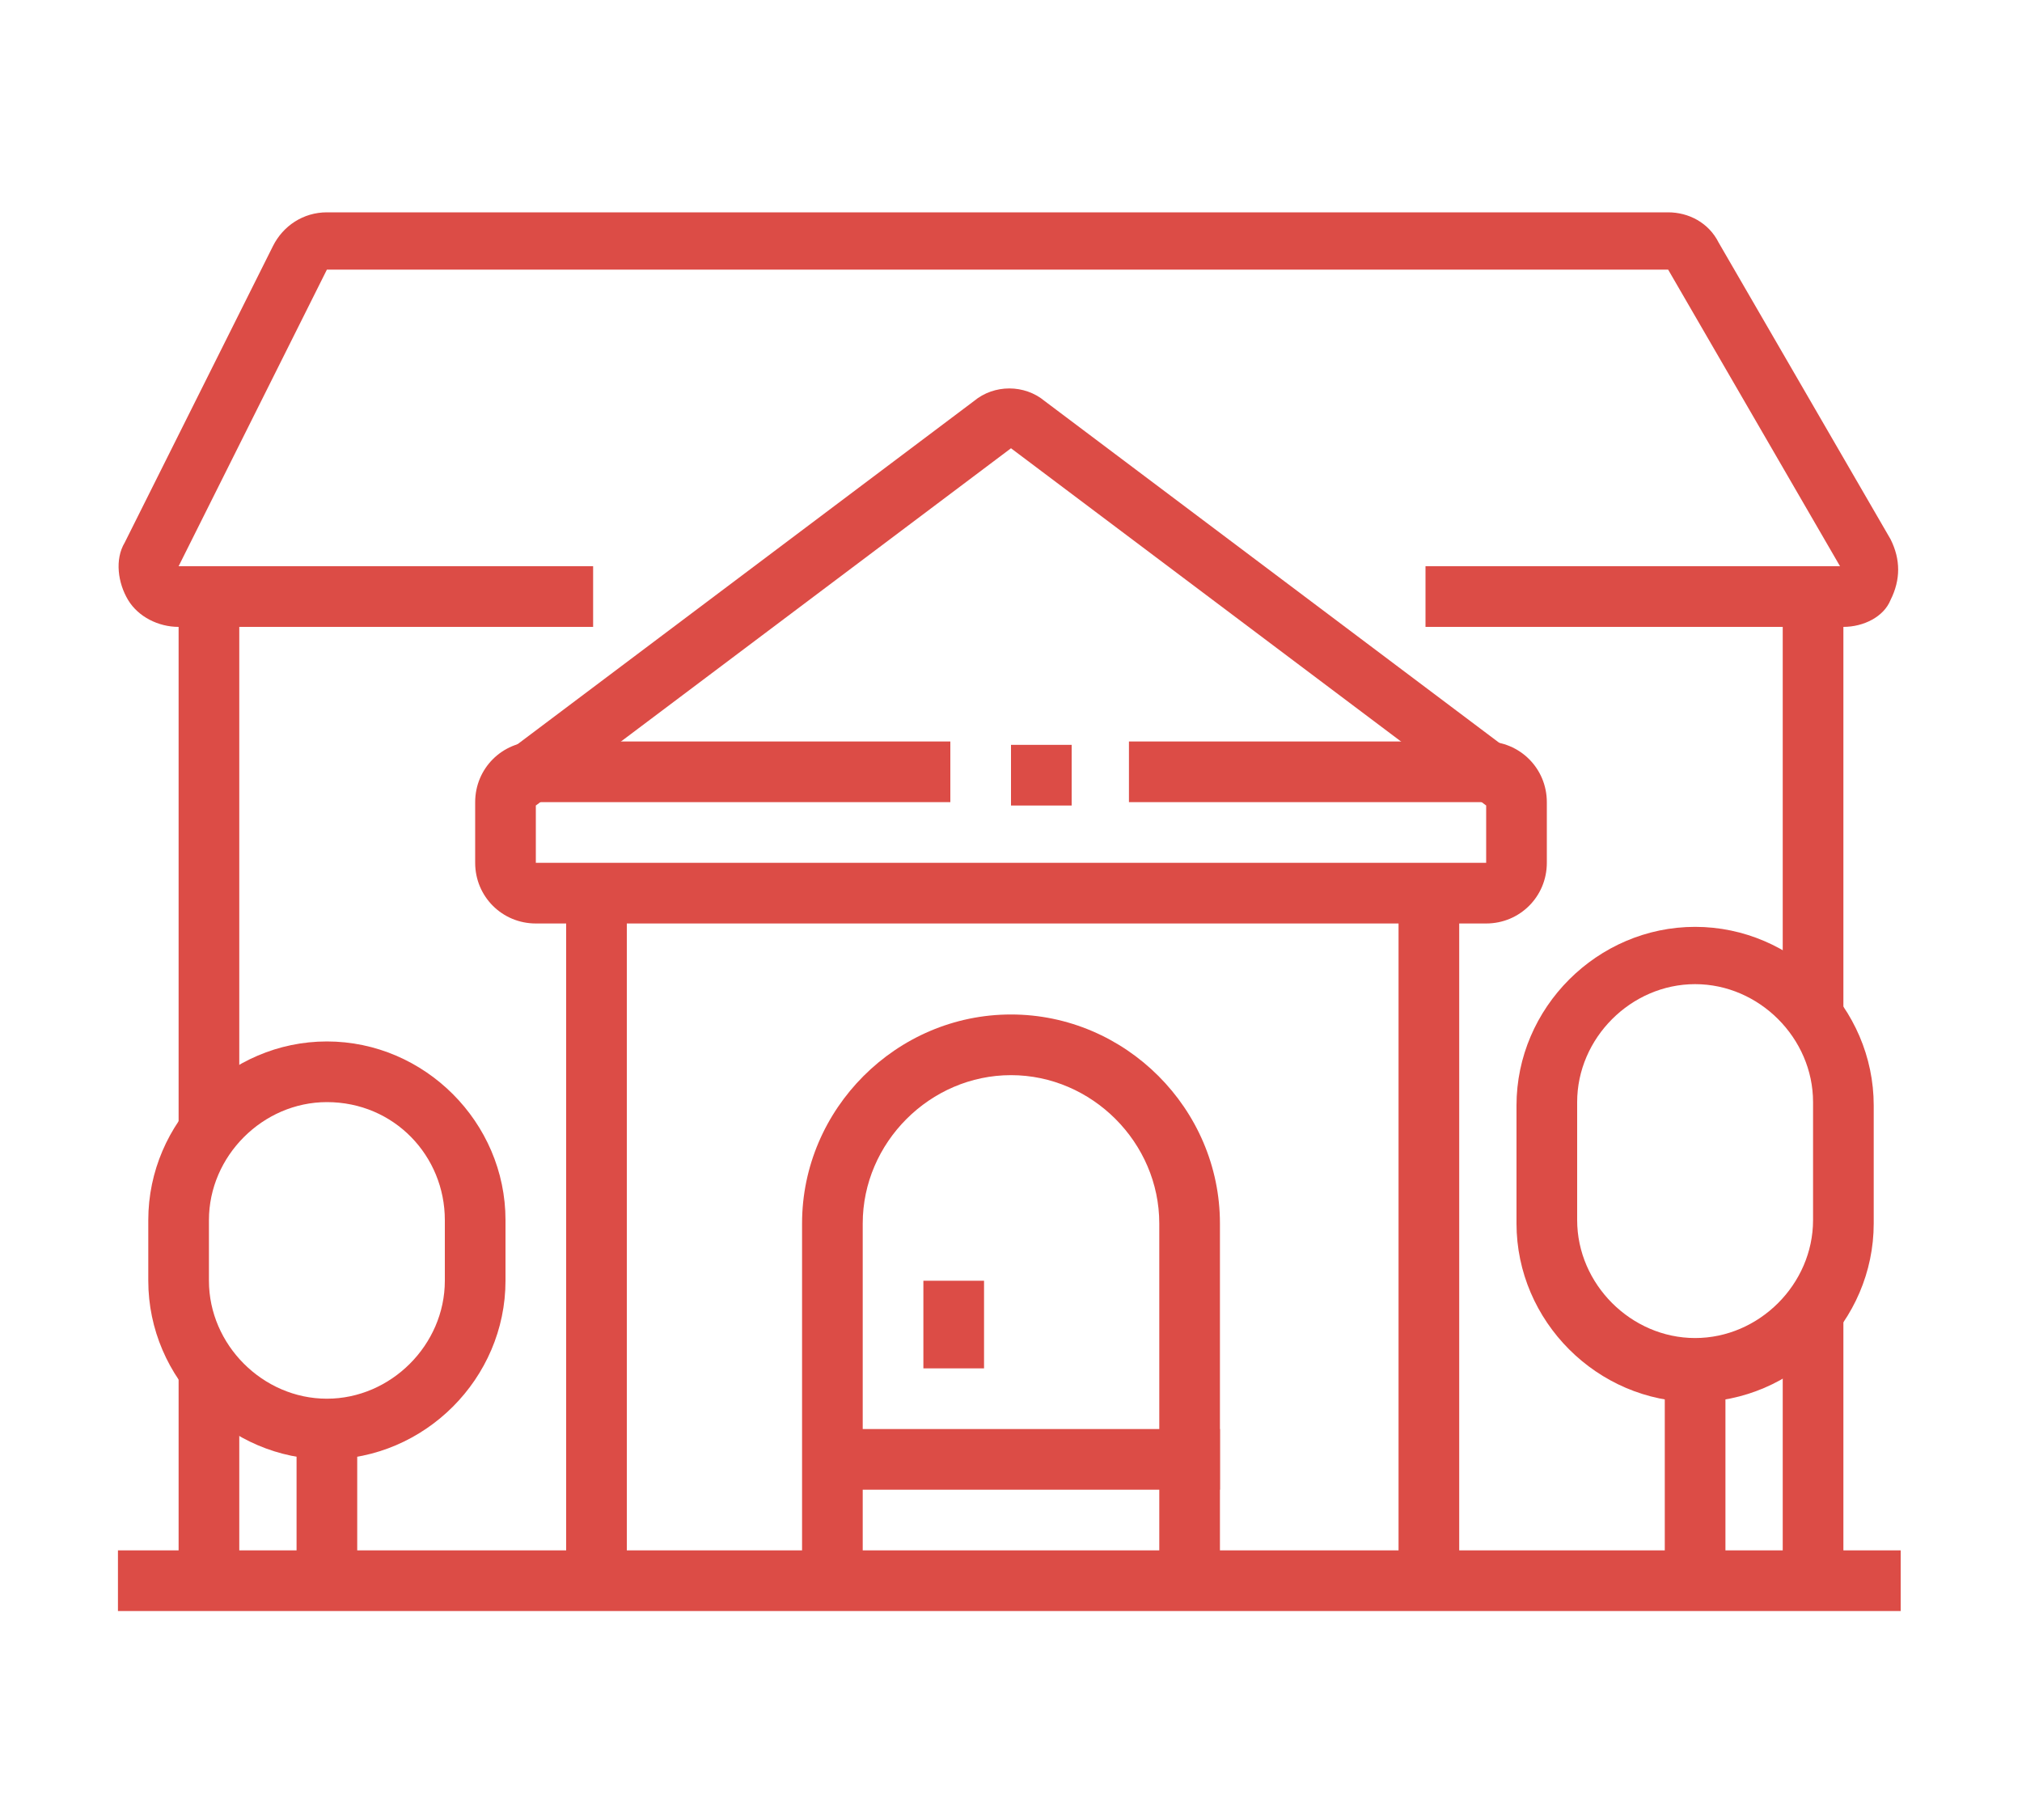 <?xml version="1.0" encoding="utf-8"?>
<!-- Generator: Adobe Illustrator 24.1.0, SVG Export Plug-In . SVG Version: 6.00 Build 0)  -->
<svg version="1.1" id="Layer_1" xmlns="http://www.w3.org/2000/svg" xmlns:xlink="http://www.w3.org/1999/xlink" x="0px" y="0px"
	 width="60px" height="54px" viewBox="0 0 60 54" style="enable-background:new 0 0 60 54;" xml:space="preserve">
<style type="text/css">
	.st0{display:none;}
	.st1{display:inline;fill:#DC4C46;}
	.st2{fill:#DC4C46;}
</style>
<g class="st0">
	<path class="st1" d="M28.3,17.7c-7.2,0-10.9-4.8-11.8-6.3l1.5-1c0.8,1.3,4,5.5,10.3,5.5c0-5.7-2.2-7.9-7.9-7.9V6.3
		c6.6,0,9.7,3.1,9.7,9.7C30,16.9,29.2,17.7,28.3,17.7z"/>
	<path class="st1" d="M12.4,17.7c-1,0-1.8-0.8-1.8-1.8c0-4.6,1.4-7.5,4.5-8.8C15.1,6.9,15,6.6,15,6.3c0-2.4,2.4-4.4,5.3-4.4
		s5.3,2,5.3,4.4c0,0.6-0.2,1.3-0.5,1.8l-1.5-0.8c0.2-0.3,0.3-0.6,0.3-1c0-1.5-1.6-2.6-3.5-2.6s-3.5,1.2-3.5,2.6c0,0.3,0.1,0.7,0.3,1
		l0.5,0.9l-1,0.3c-2.9,0.9-4.2,3.2-4.2,7.4c3.4,0,5.5-3.6,5.5-3.6l1.5,0.9C19.3,13.4,16.8,17.7,12.4,17.7z"/>
	<path class="st1" d="M20.3,26.6c-4.4,0-7.9-3.6-7.9-7.9v-1.8h1.8v1.8c0,3.4,2.8,6.2,6.2,6.2s6.2-2.8,6.2-6.2v-1.8h1.8v1.8
		C28.3,23,24.7,26.6,20.3,26.6z"/>
	<path class="st1" d="M20.3,31c-2.6,0-4.2-2-4.2-2.1l1.4-1c0,0,1.1,1.4,2.8,1.4c1.7,0,2.8-1.4,2.8-1.4l1.4,1.1
		C24.5,28.9,22.9,31,20.3,31z"/>
	<rect x="29.1" y="49.6" class="st1" width="1.8" height="2.5"/>
	<path class="st1" d="M6.2,52.1l-1.7-0.2l2.1-15.7c0.4-3,2.4-5.6,5.3-6.8l4.3-1.7l0.9-2.7l1.7,0.6L17.5,29l-5.1,2
		c-2.3,0.9-3.9,3-4.2,5.4L6.2,52.1z"/>
	<rect x="9.7" y="40.7" class="st1" width="1.8" height="11.5"/>
	<path class="st1" d="M18.6,51.3c-1.9,0-3.5-1.6-3.5-3.5c0-1.8,1.3-3.3,3.1-3.5l5.7-0.5l0.1,1.8L18.3,46c-0.8,0.1-1.5,0.8-1.5,1.7
		c0,1,0.8,1.8,1.8,1.8l0.1,0l12.8-0.9c1.1-0.1,2-1,2-2.2c0-0.2,0-0.3-0.1-0.5l-2.7-11.6c-0.4-1.7-1.6-3.1-3.3-3.7L23.1,29L22,25.5
		l1.7-0.6l0.9,2.7l3.6,1.3c2.2,0.8,3.8,2.7,4.4,5l2.7,11.6c0.1,0.3,0.1,0.6,0.1,0.9c0,2.1-1.6,3.8-3.7,4l-12.8,0.9
		C18.7,51.3,18.6,51.3,18.6,51.3z"/>
	<path class="st1" d="M15.3,48.3c-1.3-1.1-2.1-2.6-2.1-4.1c0-4.6,5.5-7.7,5.7-7.8l0.2-0.1h4.9l0.2,0.1c0.2,0.1,5.7,3.2,5.7,7.8V45
		L23,45.6l-0.1-1.8l5.4-0.4c-0.6-2.8-3.8-4.9-4.6-5.4h-3.9c-0.9,0.5-4.7,3-4.7,6.2c0,1.3,0.8,2.2,1.5,2.7L15.3,48.3z"/>
	<path class="st1" d="M24.7,37.4L23,36.9l0.7-2.4h-4.1l0.7,2.4l-1.7,0.5l-0.9-3c0-0.1-0.1-0.2-0.1-0.4c0-0.7,0.6-1.3,1.3-1.3h5.3
		c0.7,0,1.3,0.6,1.3,1.3c0,0.2,0,0.3-0.1,0.4L24.7,37.4z M23.9,33.9L23.9,33.9L23.9,33.9z M19.4,33.9L19.4,33.9
		C19.4,33.9,19.4,33.9,19.4,33.9z"/>
	<path class="st1" d="M42.4,20.4c-0.5,0-1-0.2-1.4-0.5l-4.9-4.3c-1-0.9-1.7-2.2-1.7-3.6c0-2.7,2.2-4.8,4.9-4.8c1.1,0,2.1,0.4,3,1.1
		c0.9-0.7,2-1.1,3-1.1c2.7,0,4.9,2.2,4.9,4.8c0,1.4-0.6,2.7-1.7,3.6l-4.9,4.3C43.3,20.2,42.9,20.4,42.4,20.4z M39.4,8.9
		c-1.7,0-3.2,1.4-3.2,3.1c0,0.9,0.4,1.7,1,2.3l4.9,4.3c0.1,0.1,0.3,0.1,0.4,0l4.9-4.3c0.7-0.6,1-1.4,1-2.3c0-1.7-1.4-3.1-3.2-3.1
		c-0.8,0-1.6,0.4-2.4,1.2l-0.6,0.6l-0.6-0.6C41,9.3,40.2,8.9,39.4,8.9z"/>
	<path class="st1" d="M48.5,42.4h-1.8V31c0-1-0.8-1.8-1.8-1.8h-5.3c-1,0-1.8,0.8-1.8,1.8v11.5h-1.8V31c0-1.9,1.6-3.5,3.5-3.5H45
		c1.9,0,3.5,1.6,3.5,3.5V42.4z"/>
	<rect x="39.7" y="34.5" class="st1" width="1.8" height="2.6"/>
	<polygon class="st1" points="55.6,43.3 33.6,43.3 33.6,41.6 53.8,41.6 53.8,16.9 55.6,16.9 	"/>
	<rect x="47.7" y="38" class="st1" width="4.4" height="1.8"/>
	<rect x="32.8" y="38" class="st1" width="4.3" height="1.8"/>
	<rect x="28.9" y="12.4" class="st1" width="6.6" height="1.8"/>
	<rect x="49.2" y="12.4" class="st1" width="6.4" height="1.8"/>
	<rect x="32.7" y="21.3" class="st1" width="22" height="1.8"/>
	<rect x="29.1" y="21.3" class="st1" width="1.8" height="1.8"/>
</g>
<g>
	<path class="st2" d="M54.7,18.6H42.3v-1.8h12.3L49.5,8H9.7l-4.4,8.8h12.3v1.8H5.3c-0.6,0-1.2-0.3-1.5-0.8c-0.3-0.5-0.4-1.2-0.1-1.7
		l4.4-8.8c0.3-0.6,0.9-1,1.6-1h39.8c0.6,0,1.2,0.3,1.5,0.9l5.1,8.8c0.3,0.6,0.3,1.2,0,1.8C55.9,18.3,55.3,18.6,54.7,18.6z"/>
	<path class="st2" d="M44.1,27.4H15.9c-1,0-1.8-0.8-1.8-1.8v-1.8c0-1,0.8-1.8,1.8-1.8h12.3v1.8H15.9v1.8h28.2v-1.8H33.5v-1.8h10.6
		c1,0,1.8,0.8,1.8,1.8v1.8C45.9,26.6,45.1,27.4,44.1,27.4z"/>
	<path class="st2" d="M44.1,23.9L30,13.3L15.9,23.9l-1.1-1.4l14.1-10.6c0.6-0.5,1.5-0.5,2.1,0l14.1,10.6L44.1,23.9z"/>
	<rect x="30" y="22.1" class="st2" width="1.8" height="1.8"/>
	<rect x="3.5" y="46" class="st2" width="52.9" height="1.8"/>
	<path class="st2" d="M36.2,46.8h-1.8V36.3c0-2.4-2-4.4-4.4-4.4s-4.4,2-4.4,4.4v10.6h-1.8V36.3c0-3.4,2.8-6.2,6.2-6.2
		c3.4,0,6.2,2.8,6.2,6.2V46.8z"/>
	<rect x="24.7" y="42.4" class="st2" width="11.5" height="1.8"/>
	<rect x="27.4" y="38" class="st2" width="1.8" height="2.6"/>
	<rect x="16.8" y="26.6" class="st2" width="1.8" height="20.3"/>
	<rect x="41.5" y="26.6" class="st2" width="1.8" height="20.3"/>
	<rect x="49.4" y="40.7" class="st2" width="1.8" height="6.2"/>
	<rect x="52.9" y="17.7" class="st2" width="1.8" height="12.3"/>
	<rect x="52.9" y="38.9" class="st2" width="1.8" height="7.9"/>
	<path class="st2" d="M50.3,41.6c-2.9,0-5.3-2.4-5.3-5.3v-3.5c0-2.9,2.4-5.3,5.3-5.3s5.3,2.4,5.3,5.3v3.5
		C55.6,39.2,53.2,41.6,50.3,41.6z M50.3,29.2c-1.9,0-3.5,1.6-3.5,3.5v3.5c0,1.9,1.6,3.5,3.5,3.5c1.9,0,3.5-1.6,3.5-3.5v-3.5
		C53.8,30.8,52.2,29.2,50.3,29.2z"/>
	<path class="st2" d="M9.7,43.3c-2.9,0-5.3-2.4-5.3-5.3v-1.8c0-2.9,2.4-5.3,5.3-5.3s5.3,2.4,5.3,5.3V38C15,40.9,12.6,43.3,9.7,43.3z
		 M9.7,32.7c-1.9,0-3.5,1.6-3.5,3.5V38c0,1.9,1.6,3.5,3.5,3.5s3.5-1.6,3.5-3.5v-1.8C13.2,34.3,11.7,32.7,9.7,32.7z"/>
	<rect x="5.3" y="17.7" class="st2" width="1.8" height="15.9"/>
	<rect x="5.3" y="40.7" class="st2" width="1.8" height="6.2"/>
	<rect x="8.8" y="42.4" class="st2" width="1.8" height="4.4"/>
</g>
<g class="st0">
	<path class="st1" d="M41.2,47.9l-0.9-1.5c0.4-0.3,0.9-0.6,1.3-0.9l1,1.4C42.1,47.3,41.7,47.6,41.2,47.9z"/>
	<path class="st1" d="M30,52.1c-0.1,0-0.1,0-0.2,0c-0.2,0-22.7-3.1-22.7-26.4V15.1c0-0.9,0.6-1.6,1.5-1.7c0.1,0,10.3-1.9,20.3-11
		c0.7-0.6,1.7-0.6,2.4,0c10,9.2,20.2,11,20.3,11c0.9,0.1,1.5,0.9,1.5,1.7v10.6c0,8.4-2.9,15.1-8.5,19.9l-1.1-1.3
		c5.3-4.5,7.9-10.8,7.9-18.6V15.1c-0.1,0-10.7-1.9-21.2-11.5C19.5,13.2,8.9,15.1,8.8,15.1l0,10.6c0,21.7,21,24.7,21.2,24.7
		c0,0,3.9-0.5,8.3-2.8l0.8,1.6c-4.7,2.4-8.8,3-8.9,3C30.1,52.1,30.1,52.1,30,52.1z"/>
	<path class="st1" d="M49.4,22.1h-1.8v-4.3c-1.6-0.5-3.8-1.2-6.4-2.4l0.7-1.6c2.8,1.3,5.2,2.1,6.7,2.5l0.6,0.2V22.1z M39.2,14.3
		c-0.5-0.3-1-0.5-1.5-0.8l0.9-1.5c0.5,0.3,1,0.5,1.4,0.8L39.2,14.3z"/>
	<path class="st1" d="M30,45.1c-6.2,0-11.2-3.2-12.6-4.2l1-1.4c1.3,0.9,5.9,3.9,11.6,3.9s10.3-3,11.6-3.9l1,1.4
		C41.2,41.9,36.2,45.1,30,45.1z"/>
	<path class="st1" d="M25.6,33.6l-1.8,0c0-0.3,0-0.5,0-0.8c0-1.9-0.2-3.9-0.5-6l1.7-0.3c0.3,2.2,0.5,4.3,0.5,6.3
		C25.6,33,25.6,33.3,25.6,33.6z"/>
	<path class="st1" d="M21,41.7l-1.7-0.4c0.7-2.9,1-5.8,1-8.6c0-8.1-3.3-15.6-3.3-15.7c-0.2-0.3-0.2-0.7-0.2-1.1
		c0-1.5,1.2-2.6,2.6-2.6c1,0,2,0.6,2.4,1.6c0.1,0.1,1.6,3.7,2.7,8.7L22.8,24c-1-4.8-2.5-8.2-2.6-8.4c-0.1-0.3-0.5-0.5-0.8-0.5
		c-0.5,0-0.9,0.4-0.9,0.9c0,0.1,0,0.2,0.1,0.4c0,0.1,3.5,7.9,3.5,16.4C22.1,35.7,21.7,38.7,21,41.7z"/>
	<path class="st1" d="M35.8,43.2c-0.6-2.3-1-4.6-1.2-6.9l1.8-0.2c0.2,2.2,0.6,4.4,1.1,6.6L35.8,43.2z"/>
	<path class="st1" d="M39,41.7c-0.4-1.9-0.8-3.8-0.9-5.6l1.8-0.2c0.2,1.8,0.5,3.6,0.9,5.4L39,41.7z"/>
	<path class="st1" d="M24.2,43.2l-1.7-0.4c0.6-2.2,0.9-4.4,1.1-6.6l0.1-0.8h14.2c1,0,1.8-0.8,1.8-1.8c0-1-0.8-1.8-1.8-1.8H24.7v-1.8
		h13.3c1.9,0,3.5,1.6,3.5,3.5s-1.6,3.5-3.5,3.5H25.3C25.1,39.2,24.8,41.2,24.2,43.2z"/>
	<path class="st1" d="M38.8,31h-1.8v-1.2c0-1.4-0.8-2.6-2-3.2c-1.3-0.6-2.7-0.9-4.1-0.9c-3.5,0-7.1,1.9-9.5,3.5l-1-1.5
		C23,26,27,23.9,30.9,23.9c1.7,0,3.3,0.4,4.9,1.1c1.9,0.9,3.1,2.7,3.1,4.8V31z"/>
	<rect x="47.6" y="23.9" class="st1" width="1.8" height="1.8"/>
	<polygon class="st1" points="51.2,48.6 49.4,48.6 49.4,50.4 51.2,50.4 51.2,48.6 	"/>
	<polygon class="st1" points="54.7,48.6 52.9,48.6 52.9,50.4 54.7,50.4 54.7,48.6 	"/>
	<polygon class="st1" points="47.6,48.6 45.9,48.6 45.9,50.4 47.6,50.4 47.6,48.6 	"/>
	<polygon class="st1" points="10.6,4.5 8.8,4.5 8.8,6.3 10.6,6.3 10.6,4.5 	"/>
	<polygon class="st1" points="14.1,4.5 12.4,4.5 12.4,6.3 14.1,6.3 14.1,4.5 	"/>
	<polygon class="st1" points="7.1,4.5 5.3,4.5 5.3,6.3 7.1,6.3 7.1,4.5 	"/>
</g>
<g class="st0">
	<path class="st1" d="M19.6,16.5c-1,0-1.9-0.7-2.2-1.6l-2.9-9.5l1.7-0.5l2.9,9.5c0.1,0.4,0.7,0.5,1,0.2l4.5-5.8L26,9.8l-4.5,5.8
		C21,16.2,20.3,16.5,19.6,16.5z"/>
	<path class="st1" d="M9.2,14.7c-1.2,0-2.2-1-2.2-2.2V3.1h1.8v9.5c0,0.3,0.4,0.5,0.7,0.3l6.2-5.2L16.9,9l-6.2,5.2
		C10.3,14.5,9.8,14.7,9.2,14.7z"/>
	<path class="st1" d="M30,7.7C16.7,7.7,5.6,3.2,5.2,3l0.7-1.6c0.1,0,11.3,4.6,24.2,4.6s24.1-4.5,24.2-4.6L54.8,3
		C54.4,3.2,43.3,7.7,30,7.7z"/>
	<path class="st1" d="M30,17.4c-0.9,0-1.7-0.5-2.1-1.2L23,6.9l1.6-0.8l4.9,9.2c0.2,0.4,0.8,0.4,1,0l4.9-9.2L37,6.9l-4.9,9.2
		C31.7,16.9,30.9,17.4,30,17.4z"/>
	<path class="st1" d="M40.4,16.5c-0.7,0-1.4-0.3-1.8-0.9L34,9.8l1.4-1.1l4.5,5.8c0.3,0.3,0.8,0.2,1-0.2l2.9-9.5l1.7,0.5l-2.9,9.5
		C42.3,15.8,41.4,16.5,40.4,16.5z"/>
	<path class="st1" d="M50.8,14.7c-0.5,0-1-0.2-1.4-0.5L43.1,9l1.1-1.4l6.2,5.2c0.2,0.2,0.7,0,0.7-0.3V3.1h1.8v9.5
		C52.9,13.7,52,14.7,50.8,14.7z"/>
	<rect x="34.4" y="38.5" class="st1" width="1.8" height="13.2"/>
	<path class="st1" d="M40.6,52.6v-1.8c0-0.7-0.4-1.3-1.1-1.5l-1.6-0.5V29.7h1.8v17.9l0.4,0.1c1.4,0.5,2.3,1.7,2.3,3.2
		C42.3,51.9,41.6,52.6,40.6,52.6z"/>
	<path class="st1" d="M19.4,52.6c-1,0-1.8-0.8-1.8-1.8c0-1.6,1.1-2.7,1.8-3.1V32.4h1.8v16.4L20.7,49c0,0-1.3,0.7-1.3,1.9V52.6z"/>
	<rect x="22.9" y="40.3" class="st1" width="1.8" height="11.5"/>
	<path class="st1" d="M23.8,28c-1.9,0-3.5-1.6-3.5-3.5v-1.8c0-1.9,1.6-3.5,3.5-3.5s3.5,1.6,3.5,3.5v1.8C27.4,26.4,25.8,28,23.8,28z
		 M23.8,20.9c-1,0-1.8,0.8-1.8,1.8v1.8c0,1,0.8,1.8,1.8,1.8c1,0,1.8-0.8,1.8-1.8v-1.8C25.6,21.7,24.8,20.9,23.8,20.9z"/>
	<path class="st1" d="M35.3,26.2c-1.9,0-3.5-1.6-3.5-3.5v-1.8c0-1.9,1.6-3.5,3.5-3.5s3.5,1.6,3.5,3.5v1.8
		C38.8,24.6,37.2,26.2,35.3,26.2z M35.3,19.1c-1,0-1.8,0.8-1.8,1.8v1.8c0,1,0.8,1.8,1.8,1.8s1.8-0.8,1.8-1.8v-1.8
		C37.1,19.9,36.3,19.1,35.3,19.1z"/>
	<path class="st1" d="M30,50.9h-1.8c0-1.2-1.3-1.9-1.3-1.9l-0.5-0.2l0-0.5V34.1h1.8v13.6C28.9,48.2,30,49.3,30,50.9z"/>
	
		<rect x="28.5" y="29.7" transform="matrix(0.446 -0.895 0.895 0.446 -12.768 44.203)" class="st1" width="1.8" height="5.4"/>
	<path class="st1" d="M30,52.6c-1,0-1.8-0.8-1.8-1.8c0-1.4,0.9-2.7,2.3-3.2l0.4-0.1V30.2l-1-0.6C28.1,28.5,26,28,23.8,28
		c-2.7,0-5.1,1.9-5.8,4.5l-1.2,5c0,0.1,0,0.1,0,0.2c0,0.5,0.4,0.9,0.9,0.9c0.4,0,0.8-0.3,0.9-0.7l0.9-3.7l1.7,0.4l-0.9,3.7
		c-0.3,1.2-1.4,2-2.6,2c-1.5,0-2.6-1.2-2.6-2.6c0-0.2,0-0.4,0.1-0.6l1.2-5c0.9-3.4,3.9-5.9,7.5-5.9c2.5,0,4.9,0.7,7,1.9l1.8,1.1
		v19.7l-1.6,0.5c-0.6,0.2-1.1,0.8-1.1,1.5V52.6z"/>
	<path class="st1" d="M15,51.8h-1.8V40.3c0-1.5,1.2-2.6,2.6-2.6c0.1,0,0.2,0,0.4,0L16,39.4c-0.5-0.1-1,0.3-1,0.9V51.8z"/>
	<path class="st1" d="M43.2,38.5c-1,0-1.9-0.6-2.4-1.5L38,31.4l1.6-0.8l2.8,5.7c0.2,0.3,0.5,0.5,0.8,0.5c0.5,0,0.9-0.4,0.9-0.9
		c0-0.1,0-0.3-0.1-0.4l-2.8-5.7c-1.1-2.2-3.4-3.6-5.9-3.6h-9v-1.8h9c3.2,0,6,1.8,7.5,4.6l2.8,5.7c0.2,0.4,0.3,0.8,0.3,1.2
		C45.9,37.3,44.7,38.5,43.2,38.5z"/>
	<path class="st1" d="M47.6,51.8h-1.8V38.5c0-0.5-0.5-0.9-1-0.9l-0.2-1.7c0.1,0,0.2,0,0.4,0c1.5,0,2.6,1.2,2.6,2.6V51.8z"/>
	<rect x="11.5" y="50.9" class="st1" width="40.6" height="1.8"/>
	<rect x="8" y="50.9" class="st1" width="1.8" height="1.8"/>
</g>
</svg>
